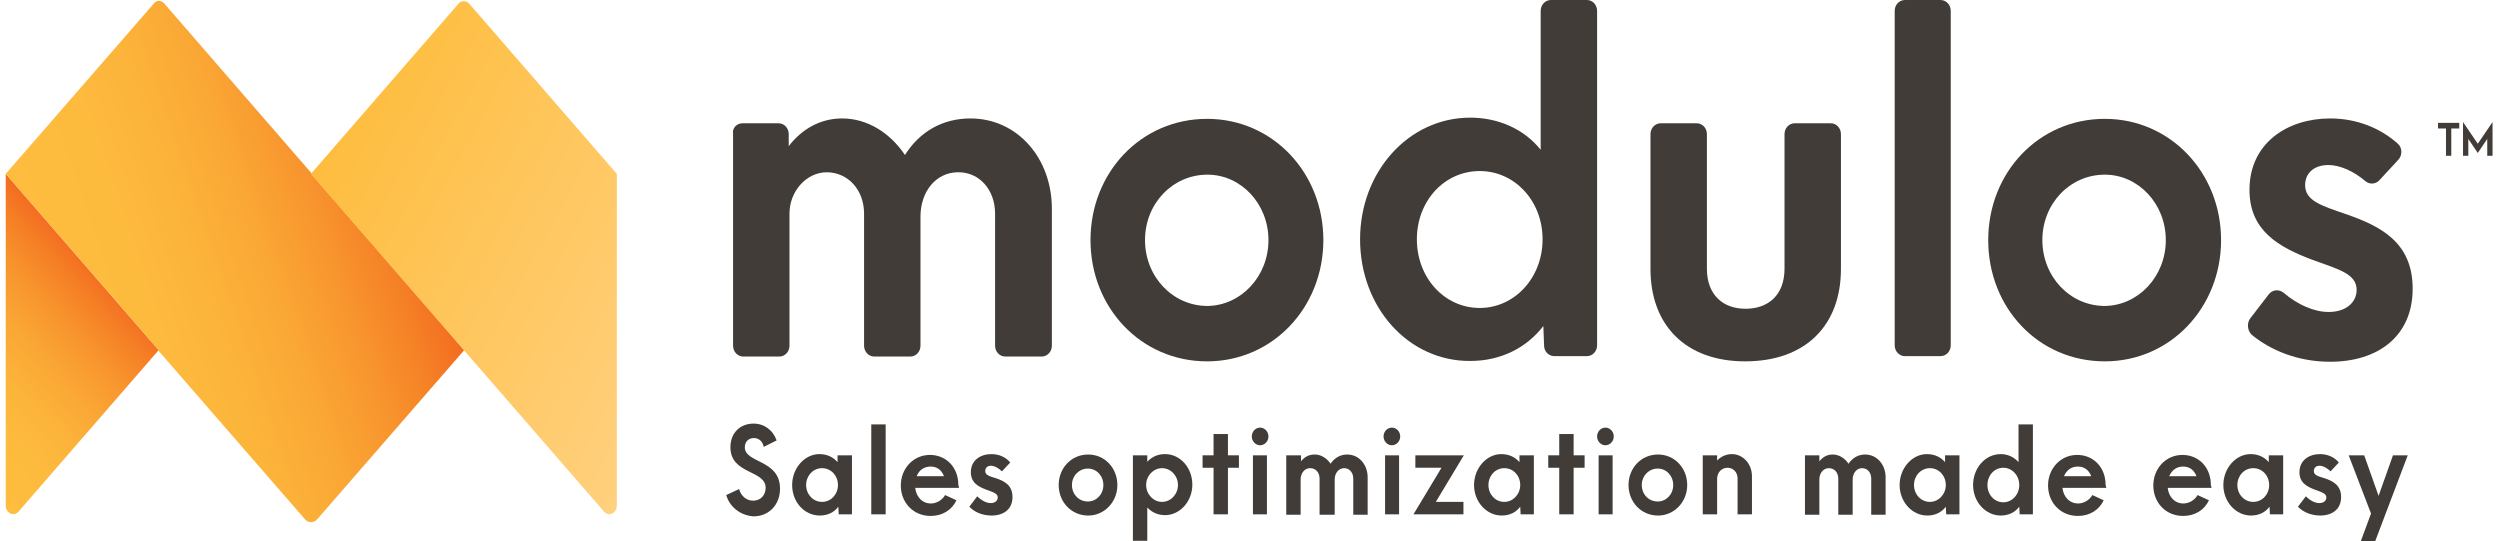 <svg width="291" height="63" viewBox="0 0 291 63" fill="none" xmlns="http://www.w3.org/2000/svg">
<path d="M86.431 14.348H90.618C91.279 14.348 91.808 14.909 91.808 15.61V17.012C93.35 15.002 95.51 13.787 98.022 13.787C100.931 13.787 103.575 15.423 105.338 18.04C107.013 15.376 109.657 13.787 112.963 13.787C118.383 13.787 122.438 18.367 122.438 24.303V40.24C122.438 40.941 121.909 41.502 121.248 41.502H117.017C116.356 41.502 115.827 40.941 115.827 40.24V24.863C115.827 22.153 114.064 20.05 111.552 20.05C108.864 20.05 107.145 22.387 107.145 25.191V40.24C107.145 40.941 106.616 41.502 105.955 41.502H101.768C101.107 41.502 100.578 40.941 100.578 40.24V24.863C100.578 22.2 98.815 20.096 96.259 20.05C93.835 20.05 91.896 22.293 91.896 24.863V40.24C91.896 40.941 91.367 41.502 90.706 41.502H86.519C85.858 41.502 85.329 40.941 85.329 40.24V15.61C85.197 14.909 85.77 14.348 86.431 14.348Z" fill="#413C38"/>
<path d="M126.934 27.948C126.934 20.097 132.795 13.834 140.508 13.834C148.132 13.834 154.038 20.097 154.038 27.948C154.038 35.8 148.132 42.062 140.508 42.062C132.795 42.062 126.934 35.8 126.934 27.948ZM147.648 27.948C147.648 23.695 144.43 20.33 140.552 20.33C136.497 20.33 133.28 23.695 133.28 27.948C133.28 32.201 136.497 35.613 140.552 35.613C144.43 35.566 147.648 32.201 147.648 27.948Z" fill="#413C38"/>
<path d="M158.313 27.855C158.313 20.003 163.954 13.694 171.138 13.694C174.311 13.694 177.352 14.956 179.335 17.433V1.262C179.335 0.561 179.864 0 180.525 0H184.712C185.373 0 185.902 0.561 185.902 1.262V40.193C185.902 40.894 185.373 41.455 184.712 41.455H180.922C180.261 41.455 179.732 40.894 179.732 40.24L179.644 37.95C177.705 40.473 174.708 42.016 171.138 42.016C163.954 42.062 158.313 35.8 158.313 27.855ZM179.556 27.855C179.556 23.368 176.294 19.91 172.24 19.91C168.141 19.91 164.924 23.368 164.924 27.855C164.924 32.341 168.141 35.846 172.24 35.846C176.294 35.846 179.556 32.341 179.556 27.855Z" fill="#413C38"/>
<path d="M192.116 31.313V15.61C192.116 14.909 192.645 14.348 193.306 14.348H197.493C198.154 14.348 198.683 14.909 198.683 15.61V31.266C198.683 34.397 200.622 35.94 203.178 35.94C205.779 35.94 207.718 34.397 207.718 31.266V15.61C207.718 14.909 208.247 14.348 208.908 14.348H213.095C213.756 14.348 214.285 14.909 214.285 15.61V31.313C214.285 37.856 210.186 42.062 203.134 42.062C196.215 42.062 192.116 37.856 192.116 31.313Z" fill="#413C38"/>
<path d="M221.733 0H225.876C226.537 0 227.066 0.561 227.066 1.262V40.193C227.066 40.894 226.537 41.455 225.876 41.455H221.733C221.072 41.455 220.543 40.894 220.543 40.193V1.262C220.543 0.561 221.072 0 221.733 0Z" fill="#413C38"/>
<path d="M231.429 27.948C231.429 20.097 237.29 13.834 245.003 13.834C252.627 13.834 258.533 20.097 258.533 27.948C258.533 35.8 252.627 42.062 245.003 42.062C237.246 42.062 231.429 35.8 231.429 27.948ZM252.099 27.948C252.099 23.695 248.881 20.33 245.003 20.33C240.948 20.33 237.731 23.695 237.731 27.948C237.731 32.201 240.948 35.613 245.003 35.613C248.881 35.566 252.099 32.201 252.099 27.948Z" fill="#413C38"/>
<path d="M261.927 37.062L264.086 34.257C264.527 33.697 265.276 33.65 265.805 34.071C267.436 35.473 269.375 36.314 271.05 36.314C273.077 36.314 274.311 35.192 274.311 33.743C274.311 31.874 272.24 31.36 269.155 30.238C265.188 28.743 261.839 26.826 261.839 22.106C261.839 16.591 266.334 13.787 271.226 13.787C274.399 13.787 277.132 14.956 279.115 16.732C279.644 17.199 279.644 18.087 279.159 18.601L276.956 20.984C276.515 21.452 275.81 21.498 275.325 21.078C274.003 19.956 272.416 19.209 271.006 19.209C269.375 19.209 268.317 20.143 268.317 21.545C268.317 23.368 270.168 23.929 273.165 24.957C277 26.312 280.834 28.135 280.834 33.603C280.834 39.118 276.823 42.109 271.226 42.109C267.392 42.109 264.175 40.707 262.059 38.931C261.574 38.417 261.53 37.576 261.927 37.062Z" fill="#413C38"/>
<path d="M84.536 57.625L86.035 56.924C86.255 57.765 86.916 58.279 87.665 58.279C88.547 58.279 89.12 57.625 89.12 56.784C89.12 54.681 85.021 55.242 85.021 52.064C85.021 50.334 86.211 49.306 87.709 49.306C88.987 49.306 90.001 50.101 90.398 51.269L88.899 52.017C88.767 51.362 88.326 50.989 87.753 50.989C87.092 50.989 86.696 51.456 86.696 52.064C86.696 53.933 90.794 53.466 90.794 56.877C90.794 58.794 89.472 60.102 87.709 60.102C86.211 60.009 84.933 59.027 84.536 57.625Z" fill="#413C38"/>
<path d="M92.205 56.457C92.205 54.494 93.659 52.858 95.378 52.858C96.303 52.858 97.008 53.232 97.493 53.793V52.998H99.168V59.868H97.626L97.581 58.98C97.097 59.635 96.347 60.008 95.422 60.008C93.615 60.008 92.205 58.419 92.205 56.457ZM97.537 56.457C97.537 55.382 96.744 54.494 95.686 54.494C94.629 54.494 93.835 55.382 93.835 56.457C93.835 57.532 94.629 58.419 95.686 58.419C96.744 58.419 97.537 57.532 97.537 56.457Z" fill="#413C38"/>
<path d="M101.416 49.399H103.091V59.868H101.416V49.399Z" fill="#413C38"/>
<path d="M111.641 56.784H106.528C106.66 57.906 107.41 58.607 108.335 58.607C108.996 58.607 109.657 58.233 110.01 57.625L111.332 58.233C110.803 59.355 109.701 60.056 108.335 60.056C106.264 60.056 104.854 58.467 104.854 56.504C104.854 54.541 106.308 52.952 108.247 52.952C110.098 52.952 111.552 54.354 111.552 56.457L111.641 56.784ZM106.705 55.429H109.878C109.613 54.728 109.084 54.307 108.335 54.307C107.542 54.307 106.969 54.728 106.705 55.429Z" fill="#413C38"/>
<path d="M112.831 58.98L113.756 57.765C114.197 58.233 114.814 58.56 115.299 58.56C115.827 58.56 116.136 58.279 116.136 57.905C116.136 57.438 115.607 57.298 114.858 57.017C113.844 56.644 113.007 56.176 113.007 54.961C113.007 53.559 114.153 52.858 115.387 52.858C116.312 52.858 117.106 53.232 117.59 53.839L116.621 54.868C116.268 54.494 115.739 54.213 115.343 54.213C114.946 54.213 114.682 54.447 114.682 54.821C114.682 55.288 115.122 55.428 115.916 55.662C116.885 55.989 117.855 56.457 117.855 57.859C117.855 59.261 116.841 60.008 115.431 60.008C114.241 60.008 113.359 59.541 112.831 58.98Z" fill="#413C38"/>
<path d="M123.232 56.457C123.232 54.494 124.686 52.905 126.67 52.905C128.609 52.905 130.063 54.494 130.063 56.457C130.063 58.42 128.565 60.009 126.67 60.009C124.686 60.009 123.232 58.42 123.232 56.457ZM128.432 56.457C128.432 55.382 127.639 54.541 126.625 54.541C125.612 54.541 124.774 55.382 124.774 56.457C124.774 57.532 125.568 58.373 126.625 58.373C127.639 58.373 128.432 57.532 128.432 56.457Z" fill="#413C38"/>
<path d="M131.87 52.998H133.544V53.746C134.073 53.185 134.734 52.858 135.616 52.858C137.379 52.858 138.789 54.447 138.789 56.41C138.789 58.373 137.335 59.962 135.616 59.962C134.778 59.962 134.073 59.635 133.544 59.074V62.953H131.87V52.998ZM137.114 56.457C137.114 55.382 136.277 54.494 135.263 54.494C134.25 54.494 133.412 55.382 133.412 56.457C133.412 57.532 134.25 58.419 135.263 58.419C136.277 58.419 137.114 57.532 137.114 56.457Z" fill="#413C38"/>
<path d="M141.257 54.447H139.979V52.998H141.257V50.521H142.932V52.998H144.21V54.447H142.932V59.868H141.257V54.447Z" fill="#413C38"/>
<path d="M145.708 50.802C145.708 50.241 146.149 49.773 146.678 49.773C147.207 49.773 147.648 50.241 147.648 50.802C147.648 51.362 147.207 51.83 146.678 51.83C146.149 51.83 145.708 51.362 145.708 50.802ZM145.841 52.998H147.471V59.868H145.841V52.998Z" fill="#413C38"/>
<path d="M149.763 52.998H151.438V53.699C151.835 53.185 152.364 52.905 153.025 52.905C153.774 52.905 154.435 53.325 154.876 53.98C155.316 53.325 155.977 52.905 156.815 52.905C158.181 52.905 159.195 54.073 159.195 55.569V59.915H157.52V55.709C157.52 55.008 157.079 54.494 156.462 54.494C155.801 54.494 155.36 55.101 155.36 55.802V59.915H153.598V55.709C153.598 55.008 153.157 54.494 152.496 54.494C151.835 54.494 151.394 55.101 151.394 55.802V59.915H149.719V52.998H149.763Z" fill="#413C38"/>
<path d="M161.045 50.802C161.045 50.241 161.486 49.773 162.015 49.773C162.544 49.773 162.985 50.241 162.985 50.802C162.985 51.362 162.544 51.83 162.015 51.83C161.486 51.83 161.045 51.362 161.045 50.802ZM161.222 52.998H162.852V59.868H161.222V52.998Z" fill="#413C38"/>
<path d="M167.789 54.447H164.748V52.998H170.389L167.128 58.42H170.345V59.869H164.527L167.789 54.447Z" fill="#413C38"/>
<path d="M171.579 56.457C171.579 54.494 173.033 52.858 174.752 52.858C175.677 52.858 176.382 53.232 176.867 53.793V52.998H178.542V59.868H177L176.955 58.98C176.471 59.635 175.721 60.008 174.796 60.008C173.033 60.008 171.579 58.419 171.579 56.457ZM176.955 56.457C176.955 55.382 176.162 54.494 175.104 54.494C174.047 54.494 173.253 55.382 173.253 56.457C173.253 57.532 174.047 58.419 175.104 58.419C176.118 58.419 176.955 57.532 176.955 56.457Z" fill="#413C38"/>
<path d="M181.495 54.447H180.217V52.998H181.495V50.521H183.17V52.998H184.448V54.447H183.17V59.868H181.495V54.447Z" fill="#413C38"/>
<path d="M185.902 50.802C185.902 50.241 186.343 49.773 186.872 49.773C187.401 49.773 187.842 50.241 187.842 50.802C187.842 51.362 187.401 51.83 186.872 51.83C186.343 51.83 185.902 51.362 185.902 50.802ZM186.079 52.998H187.709V59.868H186.079V52.998Z" fill="#413C38"/>
<path d="M189.561 56.457C189.561 54.494 191.015 52.905 192.998 52.905C194.937 52.905 196.392 54.494 196.392 56.457C196.392 58.42 194.893 60.009 192.998 60.009C191.015 60.009 189.561 58.42 189.561 56.457ZM194.761 56.457C194.761 55.382 193.968 54.541 192.954 54.541C191.94 54.541 191.103 55.382 191.103 56.457C191.103 57.532 191.896 58.373 192.954 58.373C193.968 58.373 194.761 57.532 194.761 56.457Z" fill="#413C38"/>
<path d="M198.199 52.998H199.873V53.606C200.314 53.138 200.931 52.858 201.592 52.858C202.87 52.858 203.928 53.98 203.928 55.428V59.868H202.253V55.662C202.253 54.961 201.724 54.447 201.107 54.447C200.402 54.447 199.918 54.961 199.873 55.662V59.868H198.199V52.998Z" fill="#413C38"/>
<path d="M210.098 52.998H211.773V53.699C212.17 53.185 212.698 52.905 213.315 52.905C214.065 52.905 214.726 53.325 215.166 53.98C215.607 53.325 216.268 52.905 217.106 52.905C218.472 52.905 219.486 54.073 219.486 55.569V59.915H217.811V55.709C217.811 55.008 217.37 54.494 216.753 54.494C216.092 54.494 215.651 55.101 215.651 55.802V59.915H213.976V55.709C213.976 55.008 213.536 54.494 212.875 54.494C212.214 54.494 211.773 55.101 211.773 55.802V59.915H210.098V52.998Z" fill="#413C38"/>
<path d="M221.116 56.457C221.116 54.494 222.571 52.858 224.289 52.858C225.215 52.858 225.92 53.232 226.405 53.793V52.998H228.08V59.868H226.537L226.493 58.98C226.008 59.635 225.259 60.008 224.333 60.008C222.571 60.008 221.116 58.419 221.116 56.457ZM226.493 56.457C226.493 55.382 225.7 54.494 224.642 54.494C223.584 54.494 222.791 55.382 222.791 56.457C222.791 57.532 223.584 58.419 224.642 58.419C225.656 58.419 226.493 57.532 226.493 56.457Z" fill="#413C38"/>
<path d="M229.666 56.456C229.666 54.494 231.076 52.858 232.883 52.858C233.677 52.858 234.426 53.185 234.955 53.793V49.399H236.629V59.868H235.087L235.043 58.98C234.558 59.635 233.809 60.008 232.883 60.008C231.12 60.008 229.666 58.419 229.666 56.456ZM235.043 56.456C235.043 55.335 234.205 54.447 233.192 54.447C232.134 54.447 231.341 55.335 231.341 56.456C231.341 57.578 232.134 58.466 233.192 58.466C234.205 58.466 235.043 57.578 235.043 56.456Z" fill="#413C38"/>
<path d="M245.18 56.784H240.067C240.2 57.906 240.949 58.607 241.874 58.607C242.535 58.607 243.196 58.233 243.549 57.625L244.871 58.233C244.342 59.355 243.241 60.056 241.874 60.056C239.803 60.056 238.393 58.467 238.393 56.504C238.393 54.541 239.847 52.952 241.786 52.952C243.637 52.952 245.092 54.354 245.092 56.457L245.18 56.784ZM240.244 55.429H243.417C243.152 54.728 242.623 54.307 241.874 54.307C241.081 54.307 240.552 54.728 240.244 55.429Z" fill="#413C38"/>
<path d="M257.432 56.784H252.319C252.451 57.906 253.201 58.607 254.126 58.607C254.787 58.607 255.448 58.233 255.801 57.625L257.123 58.233C256.594 59.355 255.492 60.056 254.126 60.056C252.055 60.056 250.645 58.467 250.645 56.504C250.645 54.541 252.099 52.952 254.038 52.952C255.889 52.952 257.344 54.354 257.344 56.457L257.432 56.784ZM252.496 55.429H255.669C255.404 54.728 254.875 54.307 254.126 54.307C253.333 54.307 252.804 54.728 252.496 55.429Z" fill="#413C38"/>
<path d="M258.798 56.457C258.798 54.494 260.252 52.858 261.971 52.858C262.897 52.858 263.602 53.232 264.087 53.793V52.998H265.761V59.868H264.219L264.175 58.98C263.69 59.635 262.941 60.008 262.015 60.008C260.252 60.008 258.798 58.419 258.798 56.457ZM264.131 56.457C264.131 55.382 263.337 54.494 262.28 54.494C261.222 54.494 260.429 55.382 260.429 56.457C260.429 57.532 261.222 58.419 262.28 58.419C263.337 58.419 264.131 57.532 264.131 56.457Z" fill="#413C38"/>
<path d="M267.48 58.98L268.405 57.765C268.846 58.233 269.463 58.56 269.948 58.56C270.477 58.56 270.785 58.279 270.785 57.905C270.785 57.438 270.257 57.298 269.507 57.017C268.494 56.644 267.656 56.176 267.656 54.961C267.656 53.559 268.802 52.858 270.036 52.858C270.962 52.858 271.755 53.232 272.24 53.839L271.27 54.868C270.918 54.494 270.389 54.213 269.992 54.213C269.595 54.213 269.331 54.447 269.331 54.821C269.331 55.288 269.772 55.428 270.565 55.662C271.535 55.989 272.504 56.457 272.504 57.859C272.504 59.261 271.491 60.008 270.08 60.008C268.934 60.008 268.009 59.541 267.48 58.98Z" fill="#413C38"/>
<path d="M280.261 52.998L276.471 63H274.796L275.986 59.775L273.386 52.998H275.193L276.867 57.719L278.542 52.998H280.261Z" fill="#413C38"/>
<path d="M284.712 14.955H283.787V14.301H286.255V14.955H285.329V18.133H284.712V14.955Z" fill="#413C38"/>
<path d="M286.695 14.207L288.414 16.731L290.133 14.207V18.133H289.516V16.17L288.414 17.806L287.312 16.17V18.133H286.695V14.207Z" fill="#413C38"/>
<path d="M18.472 40.753L0.667 20.236V58.84C0.667 59.728 1.636 60.196 2.165 59.541L18.472 40.753Z" fill="url(#paint0_linear)"/>
<path d="M54.038 40.754L36.277 20.283L36.321 20.236H36.233H36.321L19.133 0.42C18.78 -0 18.207 -0 17.899 0.42L0.667 20.236L18.428 40.707L18.384 40.754L35.484 60.429C35.88 60.897 36.541 60.897 36.938 60.429L54.038 40.754Z" fill="url(#paint1_linear)"/>
<path d="M53.377 0.421L36.188 20.237L53.994 40.754L70.3 59.541C70.873 60.196 71.799 59.728 71.799 58.84V20.237L54.611 0.421C54.258 0.047 53.685 0.047 53.377 0.421Z" fill="url(#paint2_linear)"/>
<defs>
<linearGradient id="paint0_linear" x1="-8.094" y1="49.973" x2="11.389" y2="31.601" gradientUnits="userSpaceOnUse">
<stop stop-color="#FEBD3F"/>
<stop offset="0.222" stop-color="#FDBB3E"/>
<stop offset="0.406" stop-color="#FCB33A"/>
<stop offset="0.576" stop-color="#FAA635"/>
<stop offset="0.738" stop-color="#F8952D"/>
<stop offset="0.892" stop-color="#F57F25"/>
<stop offset="1" stop-color="#F36C21"/>
</linearGradient>
<linearGradient id="paint1_linear" x1="6.889" y1="38.361" x2="48.335" y2="24.135" gradientUnits="userSpaceOnUse">
<stop stop-color="#FEBD3F"/>
<stop offset="0.231" stop-color="#FDBB3E"/>
<stop offset="0.413" stop-color="#FCB33A"/>
<stop offset="0.58" stop-color="#FAA735"/>
<stop offset="0.737" stop-color="#F8962E"/>
<stop offset="0.885" stop-color="#F58126"/>
<stop offset="1" stop-color="#F36C21"/>
</linearGradient>
<linearGradient id="paint2_linear" x1="81.367" y1="41.561" x2="37.537" y2="17.698" gradientUnits="userSpaceOnUse">
<stop stop-color="#FFD07E"/>
<stop offset="1" stop-color="#FEBD3F"/>
</linearGradient>
</defs>
</svg>
